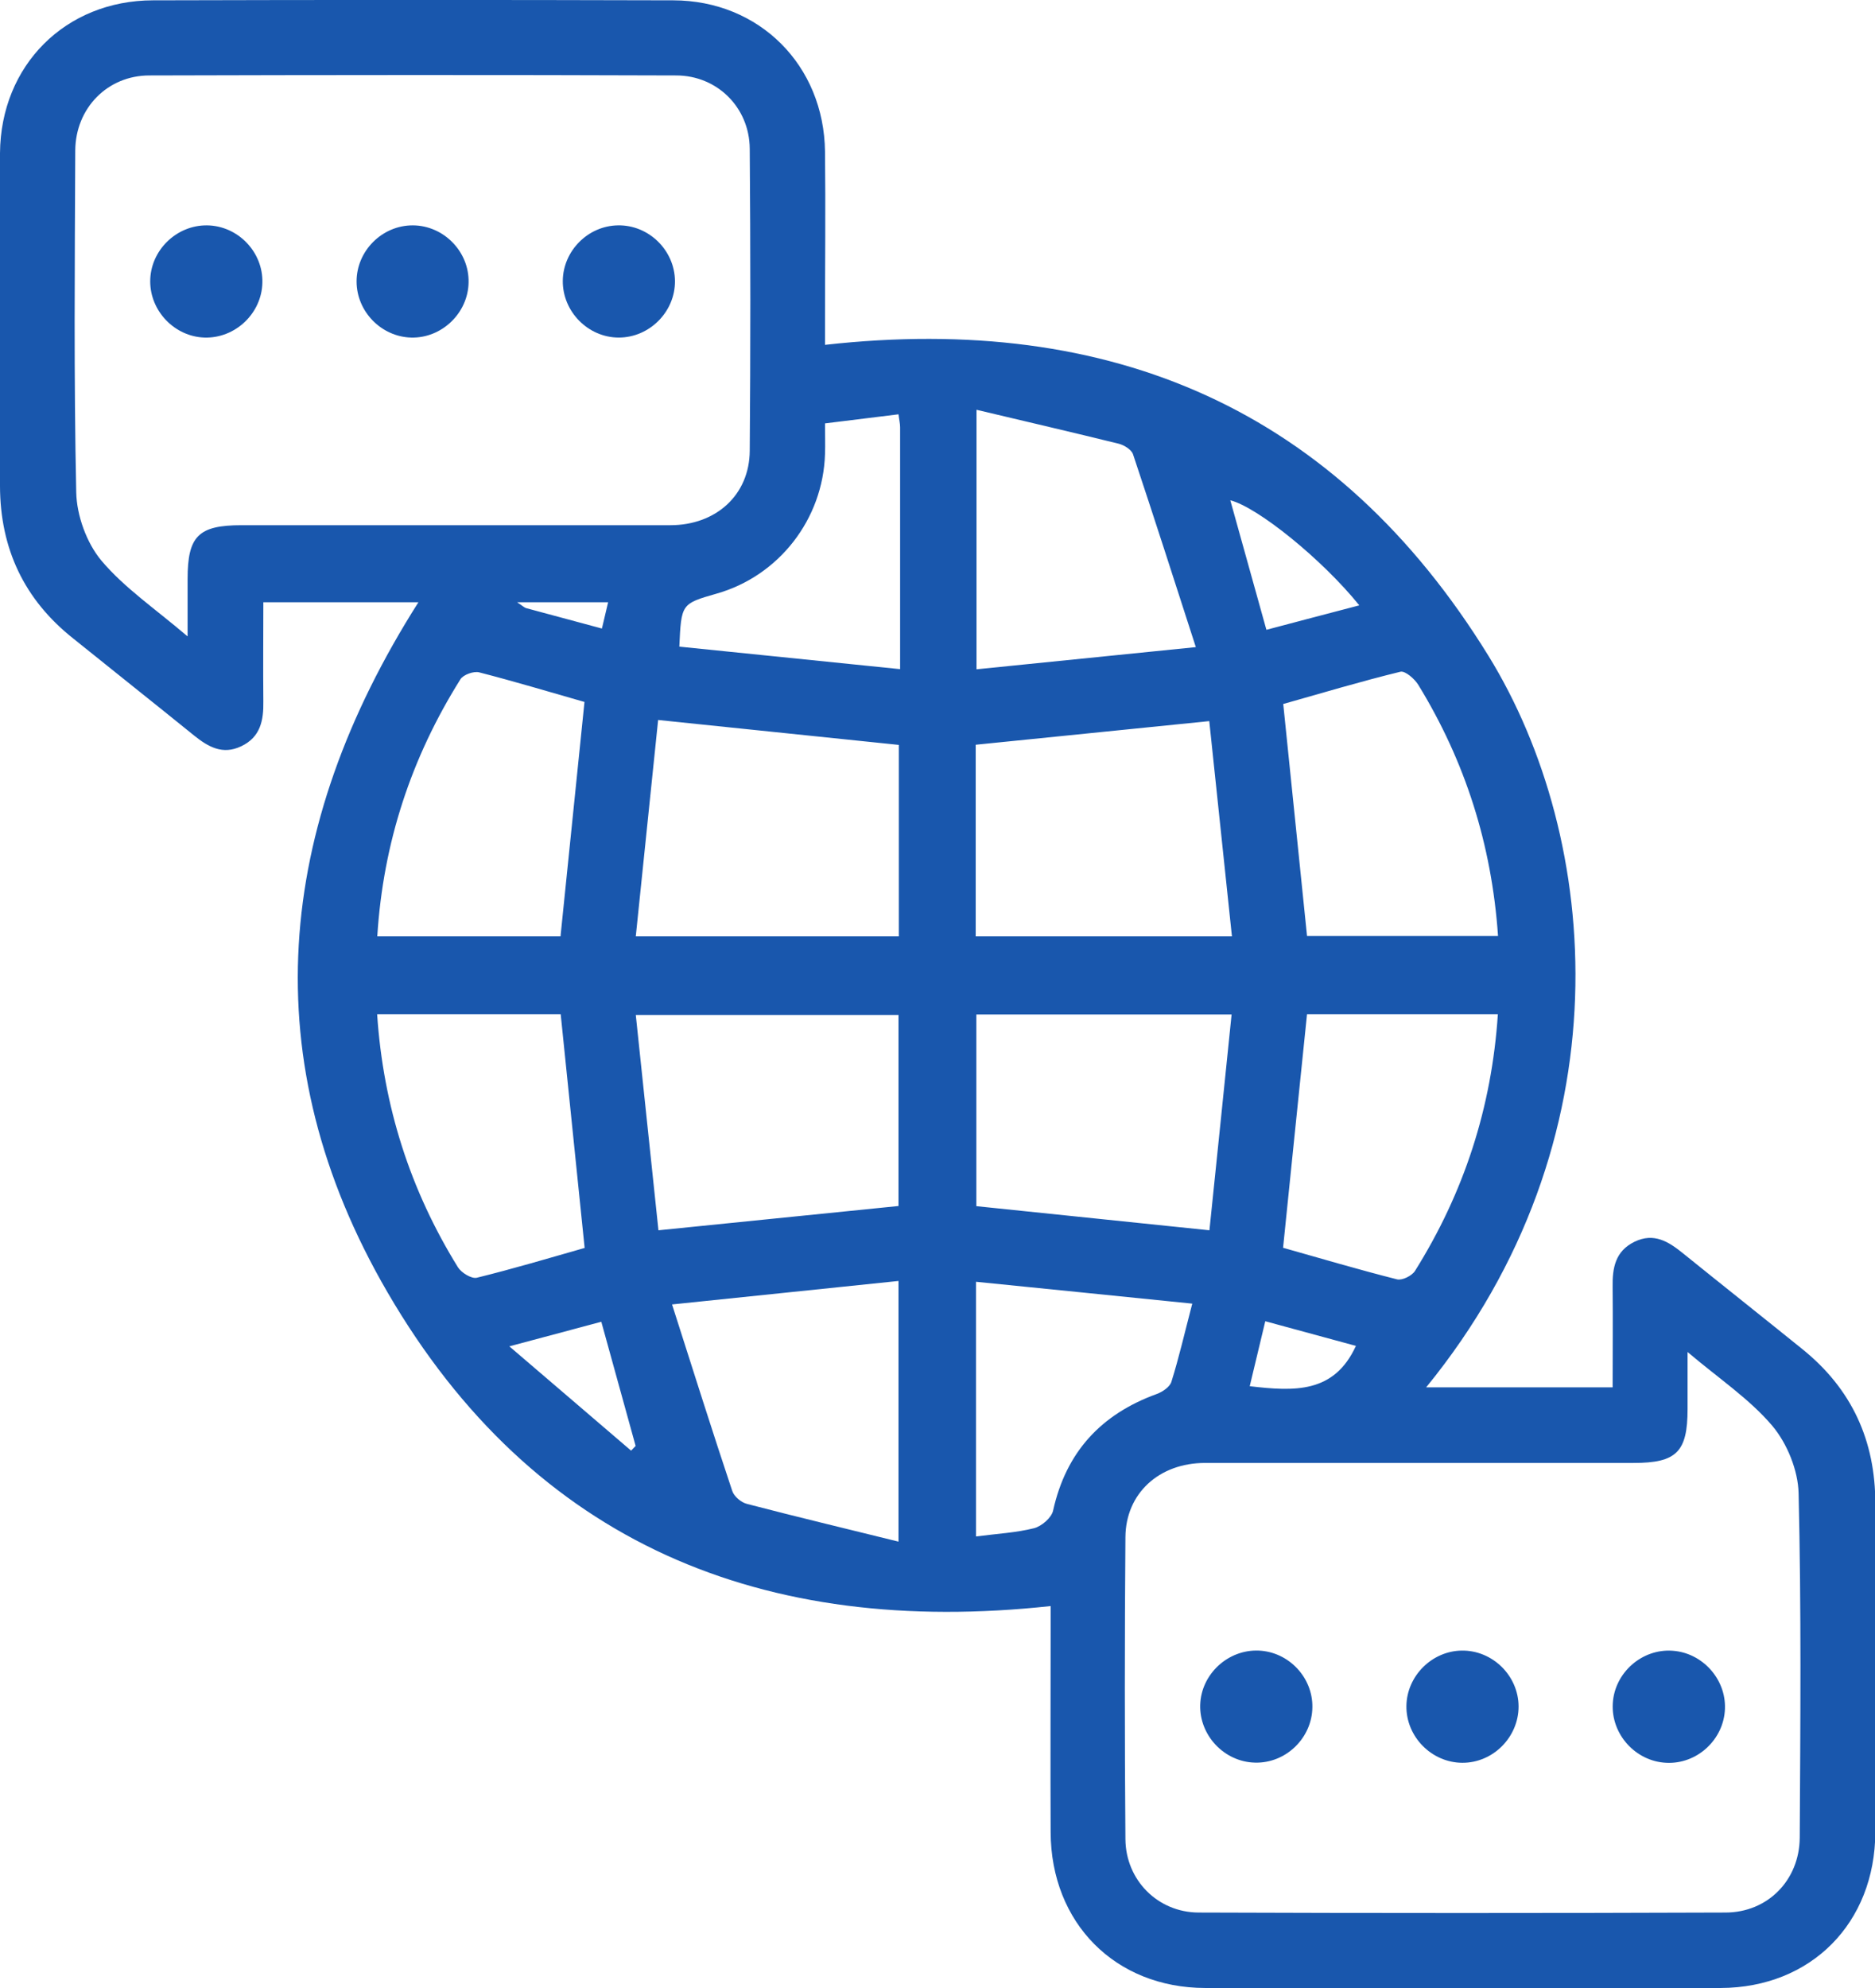 <?xml version="1.0" encoding="UTF-8"?>
<svg id="Capa_2" data-name="Capa 2" xmlns="http://www.w3.org/2000/svg" viewBox="0 0 115.84 122.8">
  <defs>
    <style>
      .cls-1 {
        fill: #1957ad;
        stroke-width: 0px;
      }
    </style>
  </defs>
  <g id="Capa_1-2" data-name="Capa 1">
    <g>
      <path class="cls-1" d="M88.11,85.69h11.52c0-2.09.02-4.14,0-6.19-.02-1.18.16-2.22,1.35-2.8,1.21-.59,2.12,0,3.02.73,2.44,1.97,4.9,3.92,7.34,5.89,3.06,2.46,4.53,5.66,4.52,9.58-.01,6.76.01,13.51,0,20.27-.02,5.61-3.97,9.6-9.55,9.62-10.62.02-21.23.02-31.85,0-5.57-.01-9.53-4.02-9.55-9.62-.02-4.15,0-8.3,0-12.45,0-.52,0-1.04,0-1.52-17.73,1.93-31.94-3.85-40.97-19.38-8.32-14.3-6.94-28.69,1.91-42.62h-9.58c0,2.01-.02,4.07,0,6.12.02,1.18-.18,2.22-1.38,2.78-1.14.54-2.03.03-2.9-.67-2.47-2-4.97-3.98-7.45-5.98C1.49,37.04.01,33.88,0,30.02c0-6.85-.02-13.71,0-20.56C.04,4.04,4.04.03,9.45.02c10.71-.03,21.43-.03,32.14,0,5.33.01,9.32,4.02,9.38,9.35.04,3.52,0,7.05,0,10.57,0,.47,0,.95,0,1.36,17.7-1.98,31.6,3.98,40.99,19.21,6.97,11.31,8.58,29.95-3.85,45.18ZM11.59,39.3c0-1.46,0-2.5,0-3.54,0-2.65.67-3.32,3.34-3.32,8.83,0,17.65,0,26.48,0,2.84,0,4.89-1.88,4.91-4.59.05-6.22.05-12.44,0-18.67-.02-2.53-2-4.51-4.53-4.52-10.85-.04-21.7-.03-32.56,0-2.59,0-4.56,2.02-4.58,4.63-.03,7.04-.09,14.09.06,21.12.03,1.43.64,3.12,1.55,4.21,1.42,1.69,3.33,2.98,5.32,4.68ZM104.26,83.52c0,1.43,0,2.47,0,3.51,0,2.65-.68,3.33-3.33,3.33-8.83,0-17.65,0-26.48,0-2.84,0-4.9,1.88-4.92,4.58-.05,6.22-.05,12.44,0,18.66.02,2.52,1.99,4.52,4.52,4.53,10.85.04,21.7.04,32.55,0,2.61,0,4.57-2,4.59-4.62.04-7.09.1-14.18-.07-21.27-.03-1.42-.71-3.09-1.63-4.18-1.4-1.65-3.28-2.9-5.24-4.56ZM39.28,57.83h16.25v-11.82c-4.94-.51-9.79-1.01-14.87-1.54-.45,4.39-.91,8.79-1.38,13.36ZM55.51,74.49v-11.8h-16.23c.48,4.57.95,9,1.4,13.3,5.11-.52,9.89-1,14.83-1.5ZM76.09,62.66h-15.77v11.84c4.76.49,9.43.98,14.4,1.49.45-4.37.91-8.8,1.37-13.33ZM60.28,57.83h15.83c-.48-4.54-.94-8.96-1.4-13.29-5.05.51-9.72.98-14.43,1.46v11.83ZM55.51,95.22v-16.1c-4.63.48-9.13.95-13.99,1.45,1.32,4.13,2.49,7.84,3.72,11.52.11.34.55.71.91.8,3.06.8,6.13,1.53,9.36,2.33ZM80.75,62.64c-.51,4.92-.99,9.65-1.48,14.43,2.31.65,4.66,1.35,7.04,1.95.32.08.92-.22,1.11-.52,3.02-4.82,4.74-10.08,5.12-15.86h-11.79ZM79.28,43.48c.5,4.86.99,9.62,1.47,14.33h11.8c-.39-5.65-2.03-10.78-4.92-15.5-.23-.38-.82-.89-1.11-.82-2.46.6-4.89,1.33-7.23,1.99ZM60.33,25.31v16.03c4.46-.45,8.8-.89,13.55-1.37-1.35-4.18-2.59-8.05-3.88-11.91-.1-.29-.54-.56-.87-.65-2.88-.71-5.77-1.38-8.8-2.1ZM36.12,43.36c-2.17-.62-4.33-1.27-6.51-1.83-.34-.09-.98.14-1.16.42-3.04,4.84-4.78,10.11-5.14,15.88h11.32c.5-4.88.99-9.65,1.48-14.47ZM23.3,62.64c.38,5.7,2.05,10.88,4.99,15.63.21.34.84.73,1.17.65,2.24-.55,4.45-1.21,6.66-1.84-.49-4.81-.98-9.59-1.48-14.44h-11.34ZM60.3,94.9c1.31-.17,2.48-.23,3.59-.51.46-.12,1.07-.64,1.17-1.08.8-3.62,2.96-5.96,6.41-7.21.35-.13.8-.43.9-.75.47-1.5.82-3.03,1.29-4.83-4.57-.46-8.94-.91-13.36-1.35v15.73ZM50.97,26.16c0,.74.02,1.31,0,1.88-.12,4.03-2.85,7.54-6.71,8.63-2.17.62-2.17.63-2.29,3.27,4.49.46,9,.92,13.64,1.39,0-5.23,0-10.09,0-14.94,0-.23-.06-.46-.1-.8-1.48.18-2.9.36-4.53.56ZM83.98,37.39c-2.3-2.85-6.28-6.06-7.97-6.49.73,2.63,1.46,5.25,2.23,8,1.92-.51,3.76-.99,5.74-1.51ZM31.47,83.16c2.73,2.33,5.12,4.39,7.52,6.44.09-.1.19-.19.28-.29-.7-2.52-1.39-5.04-2.12-7.67-1.79.48-3.48.93-5.69,1.52ZM78.17,81.61c-.35,1.45-.66,2.74-.96,4.01,2.75.32,5.21.46,6.56-2.49-1.77-.48-3.56-.97-5.59-1.52ZM37.19,38.81c.15-.62.26-1.12.38-1.61h-5.62c.32.21.43.32.55.36,1.48.4,2.97.8,4.68,1.26Z"/>
      <path class="cls-1" d="M12.79,13.92c1.9.02,3.47,1.64,3.42,3.54-.04,1.9-1.68,3.45-3.58,3.39-1.84-.06-3.35-1.63-3.35-3.47,0-1.9,1.61-3.48,3.51-3.46Z"/>
      <path class="cls-1" d="M25.51,13.92c1.9.01,3.48,1.62,3.44,3.52-.03,1.9-1.66,3.46-3.55,3.41-1.84-.05-3.36-1.6-3.37-3.45-.01-1.9,1.58-3.49,3.48-3.48Z"/>
      <path class="cls-1" d="M41.7,17.35c.02,1.9-1.57,3.5-3.47,3.5-1.9,0-3.48-1.61-3.46-3.51.02-1.84,1.55-3.39,3.4-3.42,1.9-.04,3.51,1.53,3.53,3.43Z"/>
      <path class="cls-1" d="M74.15,105.3c.06-1.9,1.72-3.43,3.62-3.35,1.85.08,3.34,1.66,3.31,3.5-.02,1.9-1.64,3.47-3.54,3.42-1.9-.04-3.45-1.68-3.39-3.58Z"/>
      <path class="cls-1" d="M93.82,105.4c0,1.9-1.58,3.49-3.48,3.48-1.9-.01-3.48-1.62-3.45-3.52.03-1.84,1.57-3.38,3.41-3.41,1.9-.03,3.51,1.54,3.52,3.45Z"/>
      <path class="cls-1" d="M99.64,105.21c.11-1.9,1.81-3.39,3.7-3.25,1.84.13,3.3,1.75,3.23,3.59-.07,1.9-1.73,3.43-3.63,3.33-1.9-.09-3.41-1.77-3.3-3.66Z"/>
    </g>
  </g>
</svg>